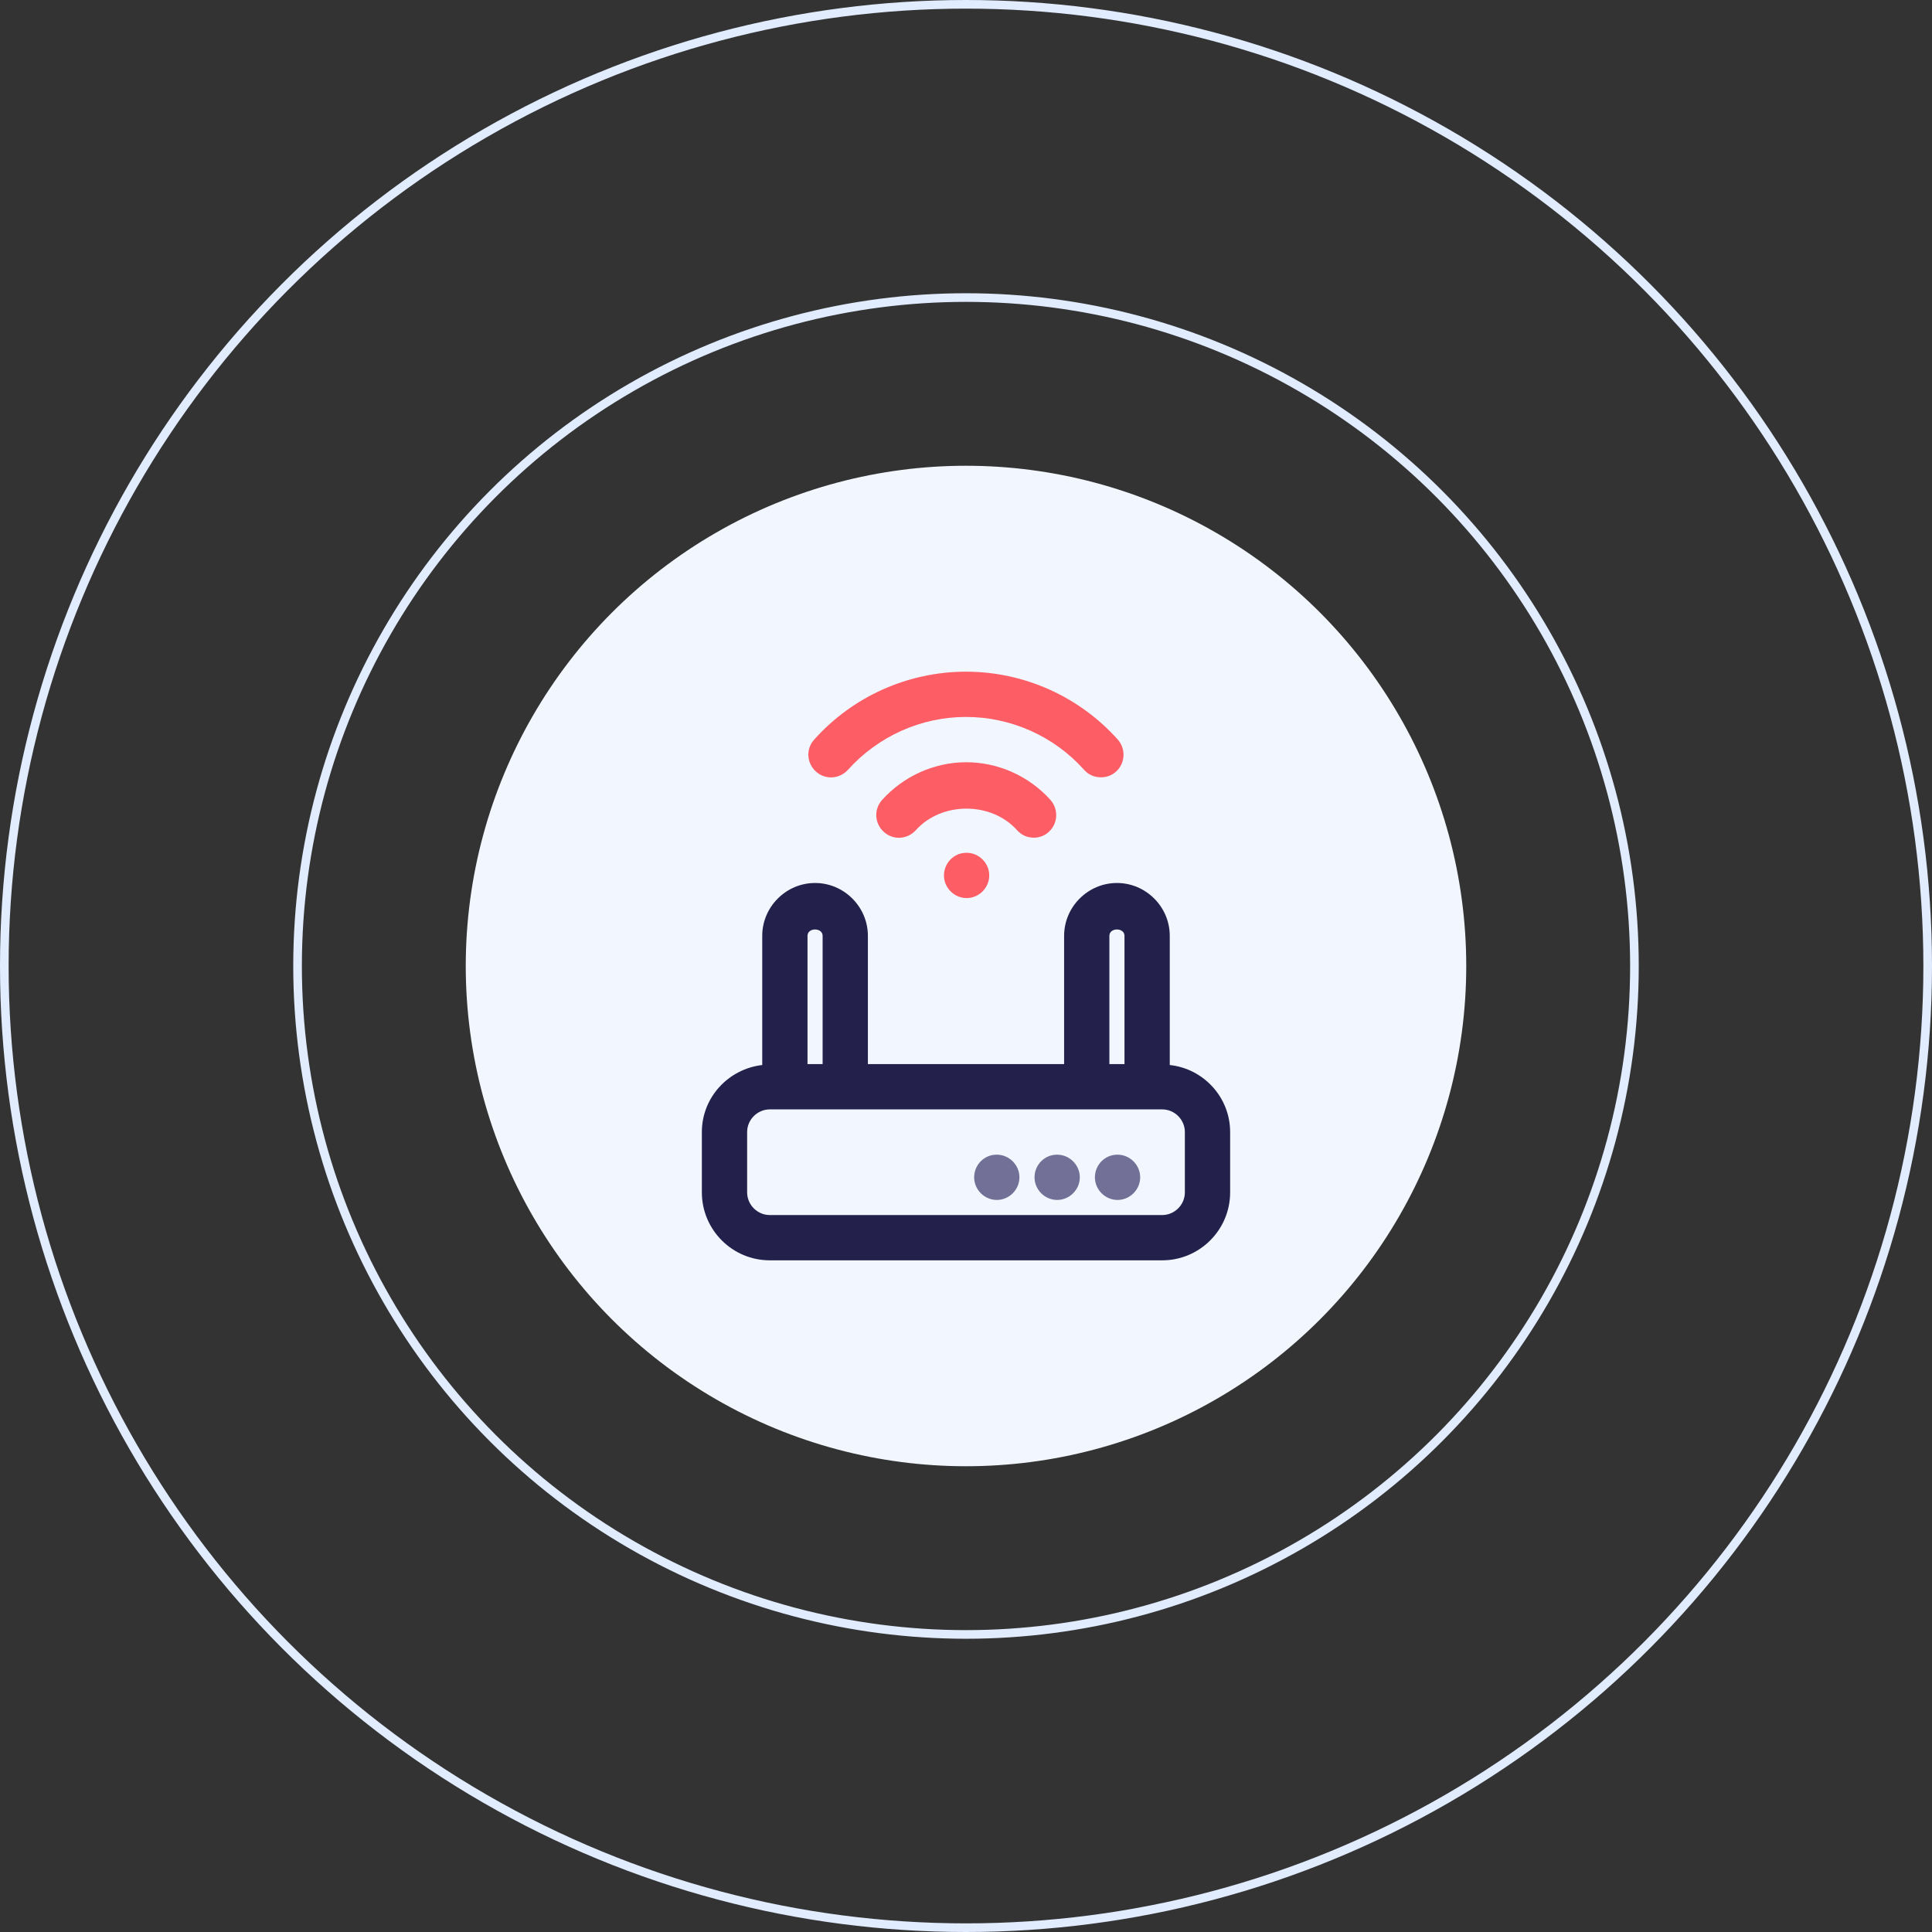 <svg width="120" height="120" viewBox="0 0 120 120" fill="none" xmlns="http://www.w3.org/2000/svg">
<rect x="0" y="0" width="120" height="120" fill="#333333" stroke="none"/>
<circle cx="60" cy="60" r="41.518" stroke="#E1ECFF" stroke-width="0.536"/>
<circle cx="60" cy="60" r="59.732" stroke="#E1ECFF" stroke-width="0.536"/>
<circle cx="60" cy="60" r="31.071" fill="#F2F7FF"/>
<path d="M60.019 52.969C59.25 52.969 58.631 53.606 58.631 54.375C58.631 55.144 59.269 55.781 60.038 55.781C60.806 55.781 61.444 55.144 61.444 54.375C61.444 53.606 60.806 52.969 60.038 52.969H60.019Z" fill="#FD5E66"/>
<path d="M64.2 52.031C64.537 52.031 64.875 51.919 65.137 51.675C65.719 51.15 65.756 50.269 65.25 49.688C63.919 48.206 62.006 47.344 60.019 47.344C58.031 47.344 56.118 48.206 54.787 49.688C54.262 50.269 54.319 51.15 54.9 51.675C55.481 52.2 56.362 52.144 56.887 51.562C58.481 49.781 61.575 49.781 63.169 51.562C63.45 51.881 63.825 52.031 64.219 52.031H64.2Z" fill="#FD5E66"/>
<path d="M52.669 47.812C54.544 45.731 57.206 44.531 60 44.531C62.794 44.531 65.475 45.731 67.331 47.812C67.612 48.131 67.987 48.281 68.381 48.281C68.719 48.281 69.056 48.169 69.319 47.925C69.9 47.4 69.937 46.519 69.431 45.938C67.031 43.256 63.6 41.719 60 41.719C56.4 41.719 52.968 43.256 50.569 45.938C50.044 46.519 50.1 47.4 50.681 47.925C51.262 48.45 52.144 48.394 52.669 47.812Z" fill="#FD5E66"/>
<path d="M72.656 66.15V58.125C72.656 56.325 71.175 54.844 69.375 54.844C67.575 54.844 66.094 56.325 66.094 58.125V66.094H53.906V58.125C53.906 56.325 52.425 54.844 50.625 54.844C48.825 54.844 47.344 56.325 47.344 58.125V66.15C45.244 66.394 43.594 68.156 43.594 70.312V74.062C43.594 76.388 45.487 78.281 47.812 78.281H72.188C74.513 78.281 76.406 76.388 76.406 74.062V70.312C76.406 68.156 74.756 66.375 72.656 66.15ZM68.906 58.125C68.906 57.6 69.844 57.6 69.844 58.125V66.094H68.906V58.125ZM50.156 58.125C50.156 57.6 51.094 57.6 51.094 58.125V66.094H50.156V58.125ZM73.594 74.062C73.594 74.831 72.956 75.469 72.188 75.469H47.812C47.044 75.469 46.406 74.831 46.406 74.062V70.312C46.406 69.544 47.044 68.906 47.812 68.906H72.188C72.956 68.906 73.594 69.544 73.594 70.312V74.062Z" fill="#23214B"/>
<path d="M69.413 71.719H69.394C68.625 71.719 68.006 72.356 68.006 73.125C68.006 73.894 68.644 74.531 69.413 74.531C70.181 74.531 70.819 73.894 70.819 73.125C70.819 72.356 70.181 71.719 69.413 71.719Z" fill="#727096"/>
<path d="M65.663 71.719H65.644C64.875 71.719 64.256 72.356 64.256 73.125C64.256 73.894 64.894 74.531 65.663 74.531C66.431 74.531 67.069 73.894 67.069 73.125C67.069 72.356 66.431 71.719 65.663 71.719Z" fill="#727096"/>
<path d="M61.913 71.719H61.894C61.125 71.719 60.506 72.356 60.506 73.125C60.506 73.894 61.144 74.531 61.913 74.531C62.681 74.531 63.319 73.894 63.319 73.125C63.319 72.356 62.681 71.719 61.913 71.719Z" fill="#727096"/>
</svg>
